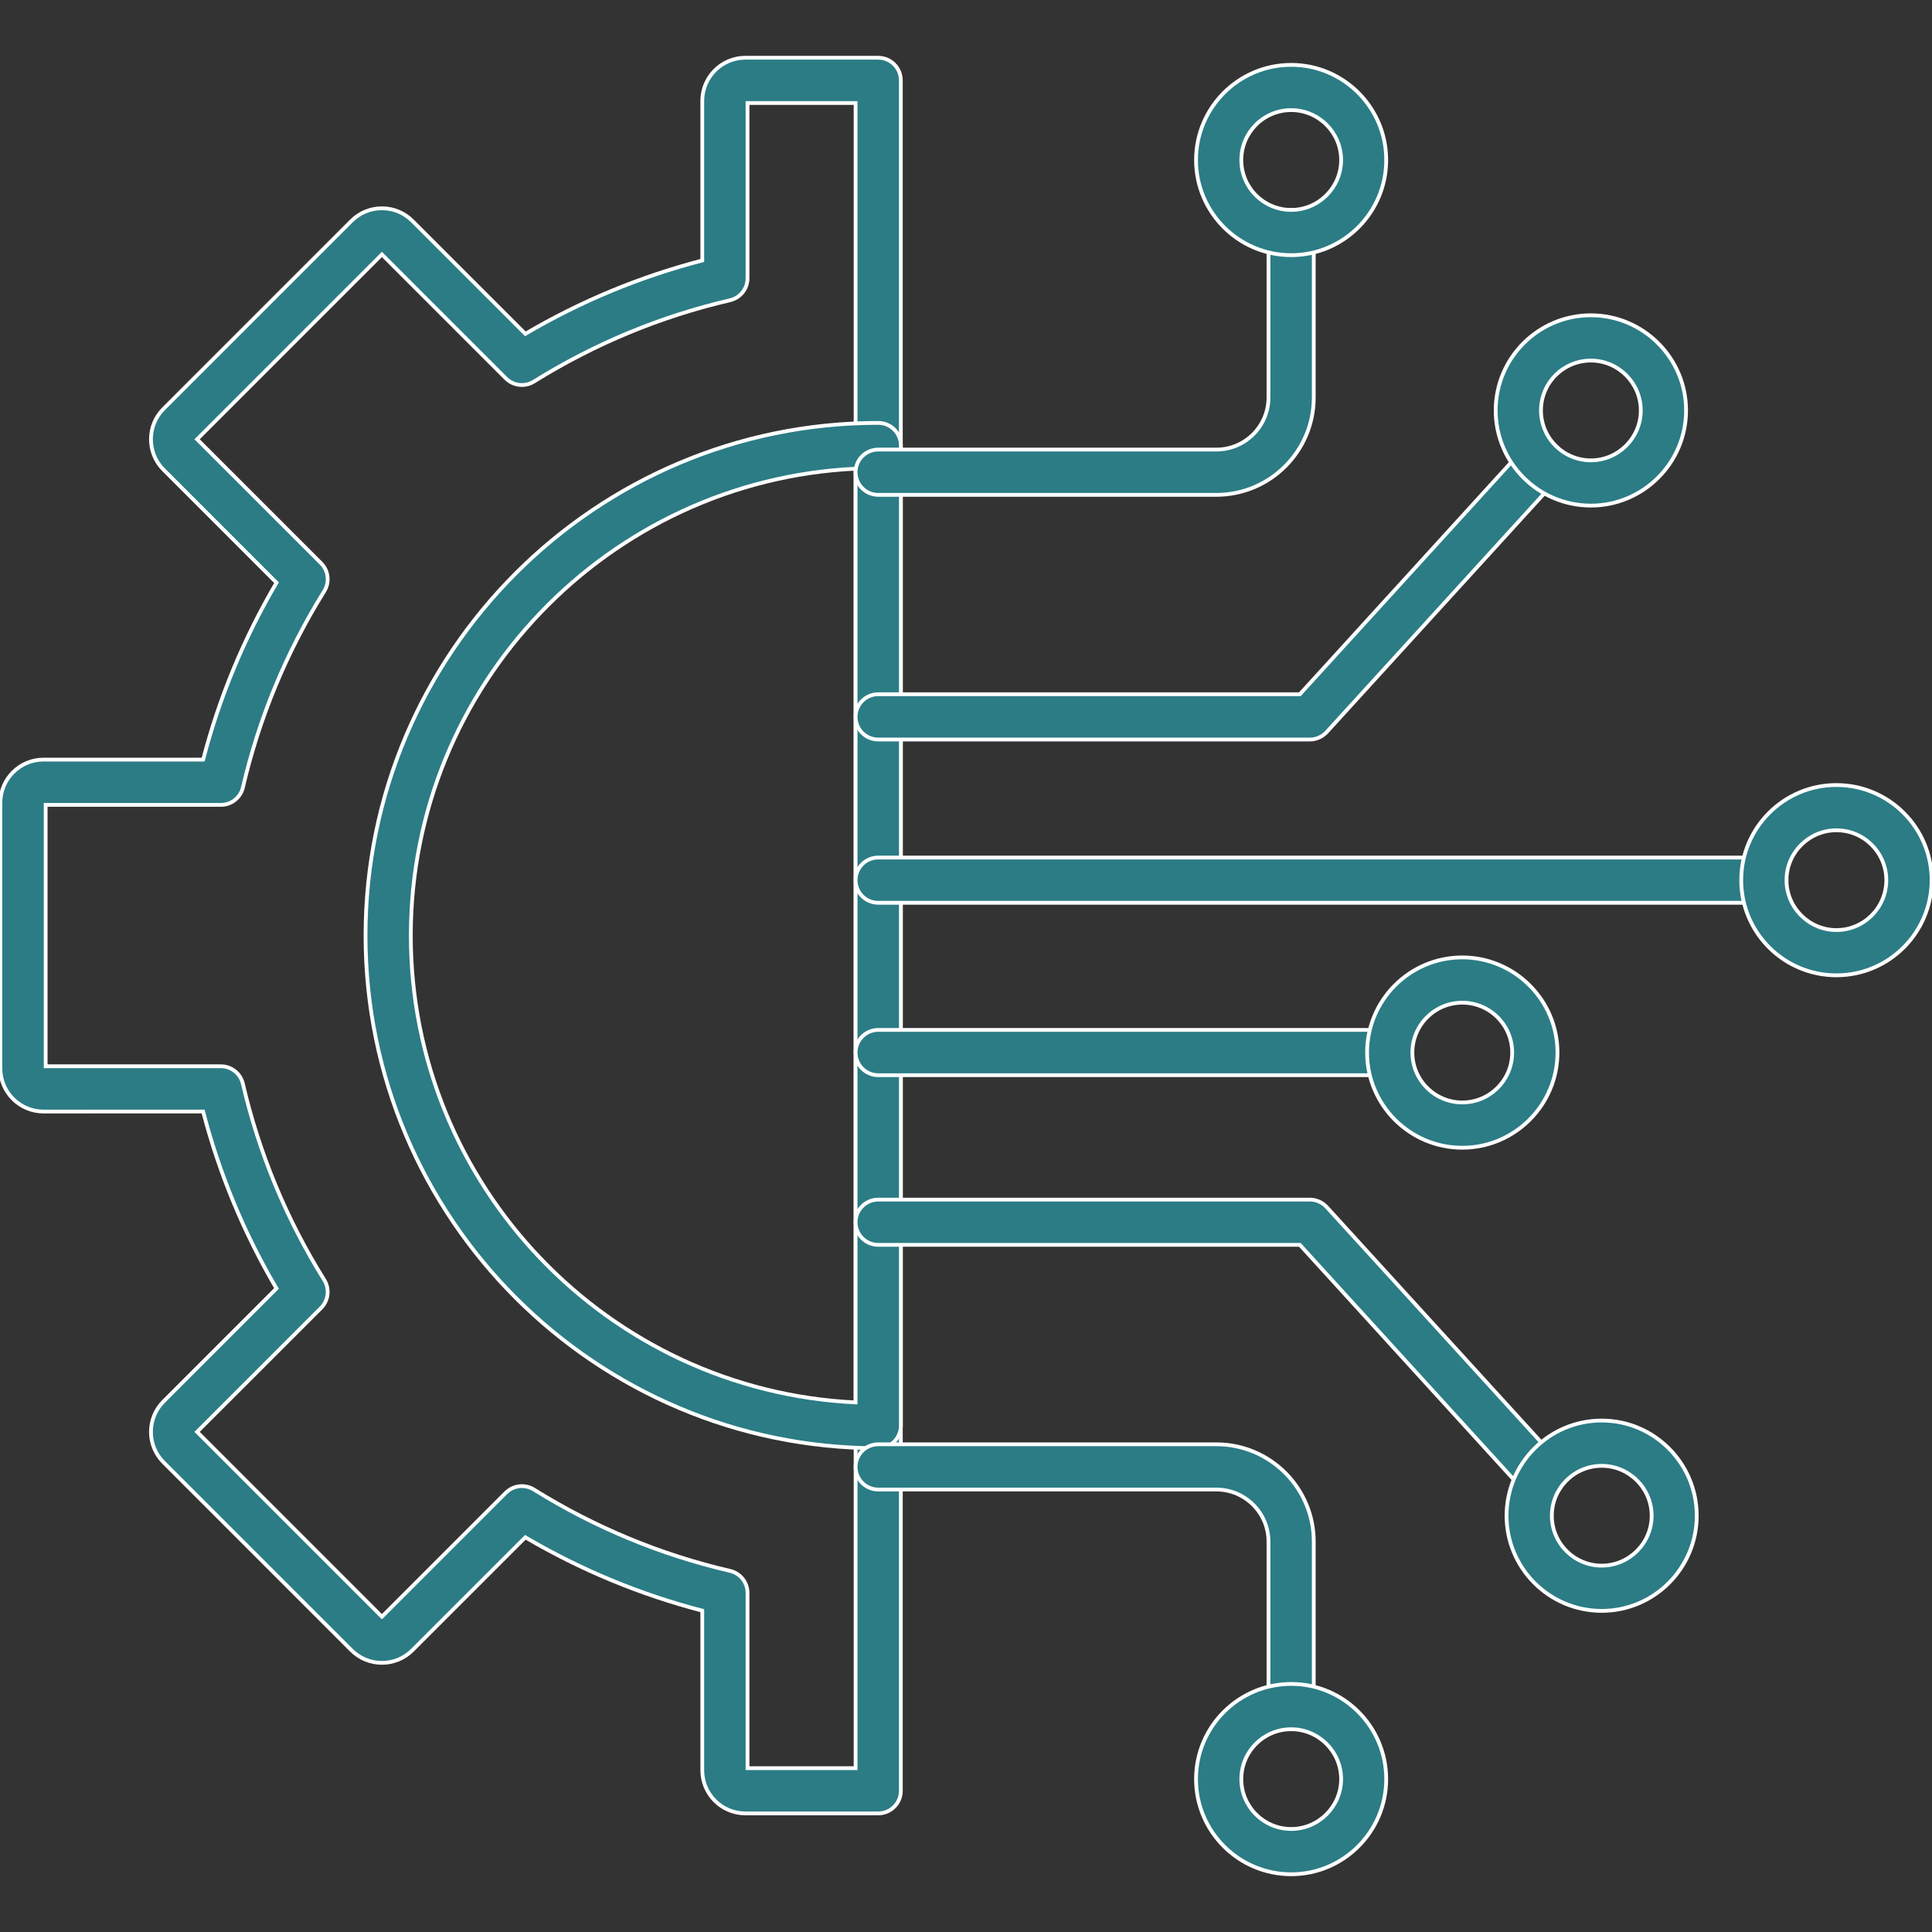 <svg width="96" height="96" xmlns="http://www.w3.org/2000/svg" xmlns:xlink="http://www.w3.org/1999/xlink" xml:space="preserve" overflow="hidden"><rect width="100%" height="100%" fill="#333333" stroke="none"/><g transform="translate(-954 351)"><path d="M997.639-260.893 991.039-260.893C989.856-260.893 988.896-261.855 988.896-263.036L988.896-270.966C985.811-271.768 982.86-272.992 980.104-274.612L974.492-269.001C974.089-268.598 973.551-268.374 972.977-268.374 972.405-268.374 971.867-268.598 971.462-269.001L962.128-278.336C961.292-279.171 961.292-280.53 962.128-281.366L967.738-286.976C966.118-289.732 964.896-292.682 964.093-295.77L956.162-295.768C954.981-295.768 954.019-296.73 954.019-297.911L954.019-311.113C954.019-312.294 954.981-313.256 956.162-313.256L964.095-313.256C964.896-316.341 966.12-319.29 967.74-322.046L962.128-327.658C961.292-328.492 961.292-329.854 962.128-330.688L971.462-340.022C971.867-340.427 972.405-340.65 972.977-340.65 973.551-340.65 974.089-340.427 974.492-340.022L980.104-334.412C982.86-336.032 985.809-337.256 988.896-338.057L988.896-345.988C988.896-347.169 989.856-348.131 991.037-348.131L997.639-348.131C998.259-348.131 998.762-347.627 998.762-347.006L998.762-262.018C998.764-261.396 998.259-260.893 997.639-260.893ZM991.144-263.141 996.514-263.141 996.514-345.881 991.144-345.881 991.144-337.176C991.144-336.652 990.784-336.199 990.274-336.081 986.824-335.28 983.544-333.919 980.526-332.038 980.083-331.763 979.508-331.828 979.136-332.198L972.977-338.357 963.793-329.173 969.953-323.014C970.324-322.644 970.389-322.067 970.112-321.624 968.233-318.606 966.874-315.326 966.071-311.876 965.953-311.366 965.499-311.006 964.976-311.006L956.269-311.006 956.269-298.018 964.974-298.018C965.497-298.018 965.951-297.658 966.069-297.148 966.872-293.696 968.231-290.415 970.112-287.4 970.388-286.956 970.322-286.38 969.953-286.009L963.793-279.851 972.977-270.667 979.136-276.827C979.508-277.196 980.083-277.262 980.528-276.986 983.546-275.106 986.826-273.744 990.274-272.944 990.784-272.826 991.144-272.37 991.144-271.849Z" stroke="#FFFFFF" stroke-width="0.188" fill="#2B7C85" fill-rule="evenodd"/><path d="M997.639-279.038C983.591-279.038 972.163-290.466 972.163-304.511 972.163-318.559 983.591-329.987 997.639-329.987 998.259-329.987 998.764-329.483 998.764-328.862L998.764-280.163C998.764-279.862 998.644-279.578 998.434-279.366 998.222-279.156 997.937-279.038 997.639-279.038ZM996.514-327.711C984.227-327.122 974.413-316.943 974.413-304.513 974.413-292.082 984.227-281.902 996.514-281.314Z" stroke="#FFFFFF" stroke-width="0.188" fill="#2B7C85" fill-rule="evenodd"/><path d="M1014.44-326.411 997.639-326.411C997.018-326.411 996.514-326.916 996.514-327.536 996.514-328.157 997.018-328.661 997.639-328.661L1014.44-328.661C1015.87-328.661 1017.03-329.822 1017.03-331.247L1017.03-339.444C1017.03-340.067 1017.53-340.569 1018.16-340.569 1018.78-340.569 1019.28-340.067 1019.28-339.444L1019.28-331.247C1019.28-328.581 1017.11-326.411 1014.44-326.411Z" stroke="#FFFFFF" stroke-width="0.188" fill="#2B7C85" fill-rule="evenodd"/><path d="M1018.16-338.321C1015.55-338.321 1013.43-340.442 1013.43-343.048 1013.43-345.656 1015.55-347.777 1018.16-347.777 1020.76-347.777 1022.88-345.656 1022.88-343.048 1022.88-340.442 1020.76-338.321 1018.16-338.321ZM1018.16-345.529C1016.79-345.529 1015.68-344.417 1015.68-343.048 1015.68-341.681 1016.79-340.569 1018.16-340.569 1019.52-340.569 1020.64-341.681 1020.64-343.048 1020.64-344.417 1019.52-345.529 1018.16-345.529Z" stroke="#FFFFFF" stroke-width="0.188" fill="#2B7C85" fill-rule="evenodd"/><path d="M1018.16-265.076C1017.53-265.076 1017.03-265.581 1017.03-266.201L1017.03-274.399C1017.03-275.826 1015.87-276.986 1014.44-276.986L997.639-276.986C997.018-276.986 996.514-277.489 996.514-278.111 996.514-278.732 997.018-279.234 997.639-279.234L1014.44-279.234C1017.11-279.234 1019.28-277.065 1019.28-274.399L1019.28-266.201C1019.28-265.581 1018.78-265.076 1018.16-265.076Z" stroke="#FFFFFF" stroke-width="0.188" fill="#2B7C85" fill-rule="evenodd"/><path d="M1018.16-257.869C1015.55-257.869 1013.43-259.989 1013.43-262.598 1013.43-265.206 1015.55-267.326 1018.16-267.326 1020.76-267.326 1022.88-265.206 1022.88-262.598 1022.88-259.989 1020.76-257.869 1018.16-257.869ZM1018.16-265.076C1016.79-265.076 1015.68-263.964 1015.68-262.598 1015.68-261.231 1016.79-260.119 1018.16-260.119 1019.52-260.119 1020.64-261.231 1020.64-262.598 1020.64-263.964 1019.52-265.076 1018.16-265.076Z" stroke="#FFFFFF" stroke-width="0.188" fill="#2B7C85" fill-rule="evenodd"/><path d="M1019.09-314.254 997.639-314.254C997.018-314.254 996.514-314.758 996.514-315.379 996.514-315.999 997.018-316.504 997.639-316.504L1018.59-316.504 1029.74-328.738C1030.16-329.198 1030.88-329.229 1031.33-328.811 1031.79-328.393 1031.83-327.682 1031.41-327.223L1019.92-314.621C1019.7-314.387 1019.4-314.254 1019.09-314.254Z" stroke="#FFFFFF" stroke-width="0.188" fill="#2B7C85" fill-rule="evenodd"/><path d="M1033.05-325.877C1030.44-325.877 1028.32-327.997 1028.32-330.606 1028.32-333.212 1030.44-335.334 1033.05-335.334 1035.65-335.334 1037.78-333.212 1037.78-330.606 1037.78-327.997 1035.65-325.877 1033.05-325.877ZM1033.05-333.084C1031.68-333.084 1030.57-331.973 1030.57-330.606 1030.57-329.239 1031.68-328.125 1033.05-328.125 1034.41-328.125 1035.53-329.239 1035.53-330.604 1035.53-331.973 1034.41-333.084 1033.05-333.084Z" stroke="#FFFFFF" stroke-width="0.188" fill="#2B7C85" fill-rule="evenodd"/><path d="M1030.58-276.542C1030.27-276.542 1029.97-276.666 1029.74-276.908L1018.59-289.144 997.639-289.144C997.018-289.144 996.514-289.646 996.514-290.269 996.514-290.889 997.018-291.392 997.639-291.392L1019.09-291.392C1019.4-291.392 1019.7-291.259 1019.92-291.026L1031.41-278.424C1031.83-277.965 1031.79-277.253 1031.33-276.834 1031.12-276.638 1030.85-276.542 1030.58-276.542Z" stroke="#FFFFFF" stroke-width="0.188" fill="#2B7C85" fill-rule="evenodd"/><path d="M1033.59-270.956C1030.98-270.956 1028.86-273.077 1028.86-275.685 1028.86-278.291 1030.98-280.414 1033.59-280.414 1036.19-280.414 1038.31-278.293 1038.31-275.685 1038.31-273.077 1036.19-270.956 1033.59-270.956ZM1033.59-278.164C1032.22-278.164 1031.11-277.052 1031.11-275.685 1031.11-274.318 1032.22-273.204 1033.59-273.204 1034.95-273.204 1036.07-274.318 1036.07-275.685 1036.07-277.052 1034.95-278.164 1033.59-278.164Z" stroke="#FFFFFF" stroke-width="0.188" fill="#2B7C85" fill-rule="evenodd"/><path d="M1023.05-297.574 997.639-297.574C997.018-297.574 996.514-298.078 996.514-298.699 996.514-299.319 997.018-299.824 997.639-299.824L1023.05-299.824C1023.67-299.824 1024.18-299.319 1024.18-298.699 1024.18-298.078 1023.67-297.574 1023.05-297.574Z" stroke="#FFFFFF" stroke-width="0.188" fill="#2B7C85" fill-rule="evenodd"/><path d="M1026.66-293.97C1024.05-293.97 1021.93-296.092 1021.93-298.699 1021.93-301.307 1024.05-303.427 1026.66-303.427 1029.26-303.427 1031.39-301.307 1031.39-298.699 1031.39-296.092 1029.26-293.97 1026.66-293.97ZM1026.66-301.177C1025.29-301.177 1024.18-300.066 1024.18-298.699 1024.18-297.332 1025.29-296.22 1026.66-296.22 1028.03-296.22 1029.14-297.332 1029.14-298.699 1029.14-300.066 1028.03-301.177 1026.66-301.177Z" stroke="#FFFFFF" stroke-width="0.188" fill="#2B7C85" fill-rule="evenodd"/><path d="M1041.65-306.141 997.639-306.141C997.018-306.141 996.514-306.643 996.514-307.266 996.514-307.886 997.018-308.389 997.639-308.389L1041.65-308.389C1042.27-308.389 1042.77-307.886 1042.77-307.266 1042.77-306.643 1042.27-306.141 1041.65-306.141Z" stroke="#FFFFFF" stroke-width="0.188" fill="#2B7C85" fill-rule="evenodd"/><path d="M1045.25-302.537C1042.64-302.537 1040.52-304.658 1040.52-307.266 1040.52-309.872 1042.64-311.992 1045.25-311.992 1047.86-311.992 1049.98-309.872 1049.98-307.266 1049.98-304.658 1047.86-302.537 1045.25-302.537ZM1045.25-309.744C1043.89-309.744 1042.77-308.633 1042.77-307.266 1042.77-305.899 1043.89-304.785 1045.25-304.785 1046.62-304.785 1047.73-305.899 1047.73-307.266 1047.73-308.633 1046.62-309.744 1045.25-309.744Z" stroke="#FFFFFF" stroke-width="0.188" fill="#2B7C85" fill-rule="evenodd"/></g></svg>